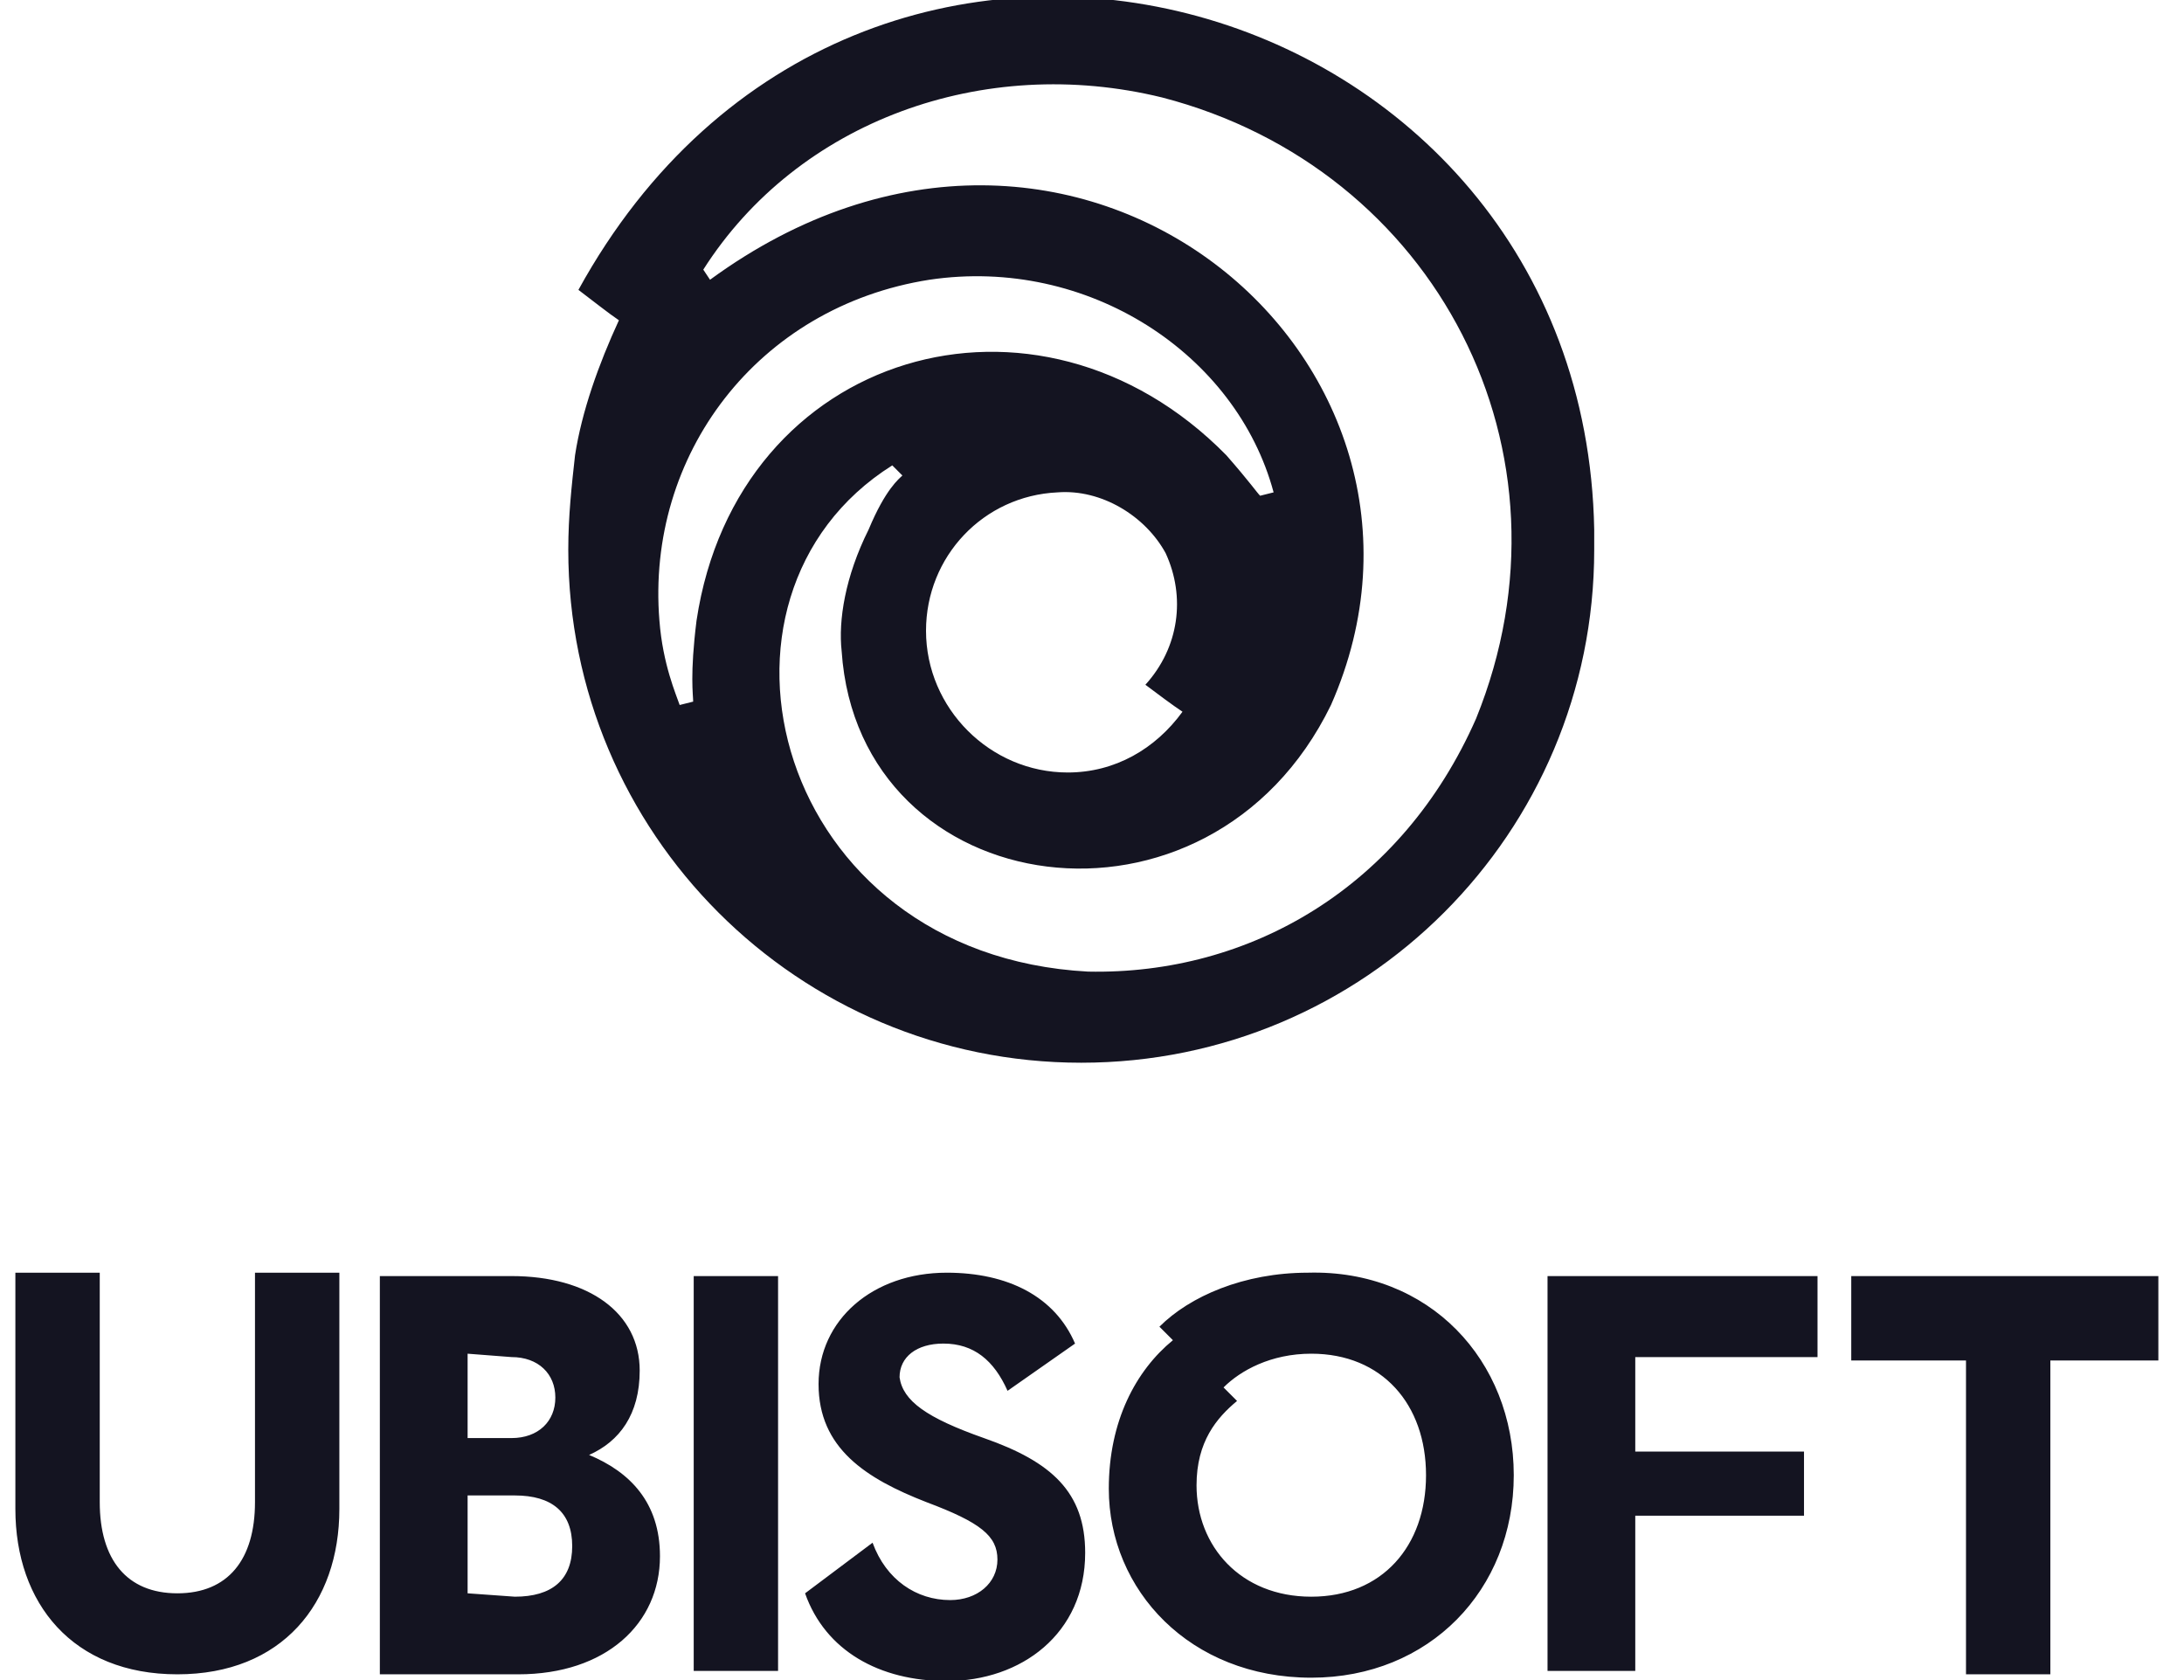 <svg width="104" height="80" viewBox="0 0 104 80" fill="none" xmlns="http://www.w3.org/2000/svg">
<g id="Ubisoft 1" clip-path="url(#clip0_1220_14250)">
<path id="Vector" d="M75.915 25.213C75.433 -0.821 40.882 -10.463 27.544 13.803C28.186 14.286 28.99 14.928 29.472 15.25C28.508 17.339 27.704 19.589 27.383 21.678C27.222 23.124 27.061 24.57 27.061 26.177C27.061 39.677 37.989 50.604 51.488 50.604C64.987 50.604 75.915 39.677 75.915 26.177C75.915 25.856 75.915 25.535 75.915 25.213ZM33.168 29.552C32.847 32.123 33.008 33.088 33.008 33.409L32.365 33.57C32.204 33.088 31.561 31.641 31.401 29.552C30.758 21.678 36.061 14.607 44.257 13.321C51.81 12.196 58.881 16.857 60.648 23.445L60.006 23.606C59.845 23.445 59.523 22.963 58.398 21.678C49.399 12.518 35.097 16.696 33.168 29.552ZM56.309 33.891C55.024 35.659 53.095 36.784 50.846 36.784C47.149 36.784 44.096 33.731 44.096 30.034C44.096 26.499 46.828 23.606 50.364 23.445C52.453 23.285 54.542 24.57 55.506 26.338C56.47 28.427 56.149 30.838 54.542 32.606C55.184 33.088 55.827 33.57 56.309 33.891ZM70.291 34.213C66.755 42.248 59.523 46.426 51.81 46.265C36.864 45.462 32.525 28.427 42.489 22.16L42.971 22.642C42.81 22.803 42.168 23.285 41.364 25.213C40.239 27.463 39.918 29.552 40.078 30.999C40.882 43.051 57.595 45.462 63.38 33.57C70.612 17.178 51.167 0.626 33.811 13.321L33.49 12.839C37.989 5.768 46.828 2.554 55.345 4.643C68.362 8.018 75.433 21.517 70.291 34.213Z" fill="#141421"/>
<path id="Vector_2" d="M16.16 60.602V71.852C16.16 76.351 13.428 79.726 8.446 79.726C3.464 79.726 0.732 76.351 0.732 71.852V60.602H4.75V71.53C4.75 74.262 6.036 75.869 8.446 75.869C10.857 75.869 12.142 74.262 12.142 71.53V60.602H16.16ZM31.427 74.102C31.427 77.316 28.855 79.726 24.677 79.726H18.088V60.763H24.356C28.052 60.763 30.462 62.531 30.462 65.263C30.462 67.352 29.498 68.638 28.052 69.28C29.981 70.084 31.427 71.53 31.427 74.102ZM22.267 64.459V68.477H24.356C25.641 68.477 26.445 67.673 26.445 66.549C26.445 65.424 25.641 64.62 24.356 64.62L22.267 64.459ZM24.516 76.03C26.284 76.03 27.248 75.226 27.248 73.619C27.248 72.012 26.284 71.209 24.516 71.209H22.267V75.869L24.516 76.03ZM33.034 60.763H37.051V79.565H33.034V60.763ZM46.854 68.477C50.069 69.602 51.675 71.048 51.675 73.941C51.675 77.798 48.622 80.047 45.087 80.047C41.872 80.047 39.301 78.601 38.337 75.869L41.551 73.459C42.194 75.226 43.64 76.191 45.247 76.191C46.533 76.191 47.497 75.387 47.497 74.262C47.497 73.137 46.693 72.495 44.122 71.53C41.23 70.405 38.979 68.959 38.979 65.906C38.979 62.852 41.551 60.602 45.087 60.602C47.979 60.602 50.229 61.727 51.193 63.977L47.979 66.227C47.336 64.781 46.372 63.977 44.925 63.977C43.64 63.977 42.836 64.62 42.836 65.584C42.997 66.709 44.122 67.513 46.854 68.477ZM72.084 70.245C72.084 75.709 68.067 79.887 62.442 79.887C56.657 79.887 52.8 75.709 52.8 70.887C52.8 67.673 54.086 65.263 55.853 63.816L55.211 63.174C56.657 61.727 59.228 60.602 62.282 60.602C68.067 60.442 72.084 64.781 72.084 70.245ZM67.906 70.245C67.906 66.87 65.817 64.459 62.442 64.459C60.514 64.459 59.067 65.263 58.264 66.066L58.907 66.709C57.942 67.513 56.978 68.638 56.978 70.727C56.978 73.619 59.067 76.03 62.442 76.03C65.817 76.03 67.906 73.619 67.906 70.245ZM77.87 64.781V69.12H85.905V72.173H77.87V79.565H73.692V60.763H86.548V64.62H77.87V64.781ZM102.939 64.781H97.636V79.726H93.619V64.781H88.155V60.763H102.779V64.781H102.939Z" fill="#141421"/>
</g>
<defs>
<clipPath id="clip0_1220_14250">
<rect width="102.278" height="80" fill="white" transform="translate(0.732)"/>
</clipPath>
</defs>
</svg>
